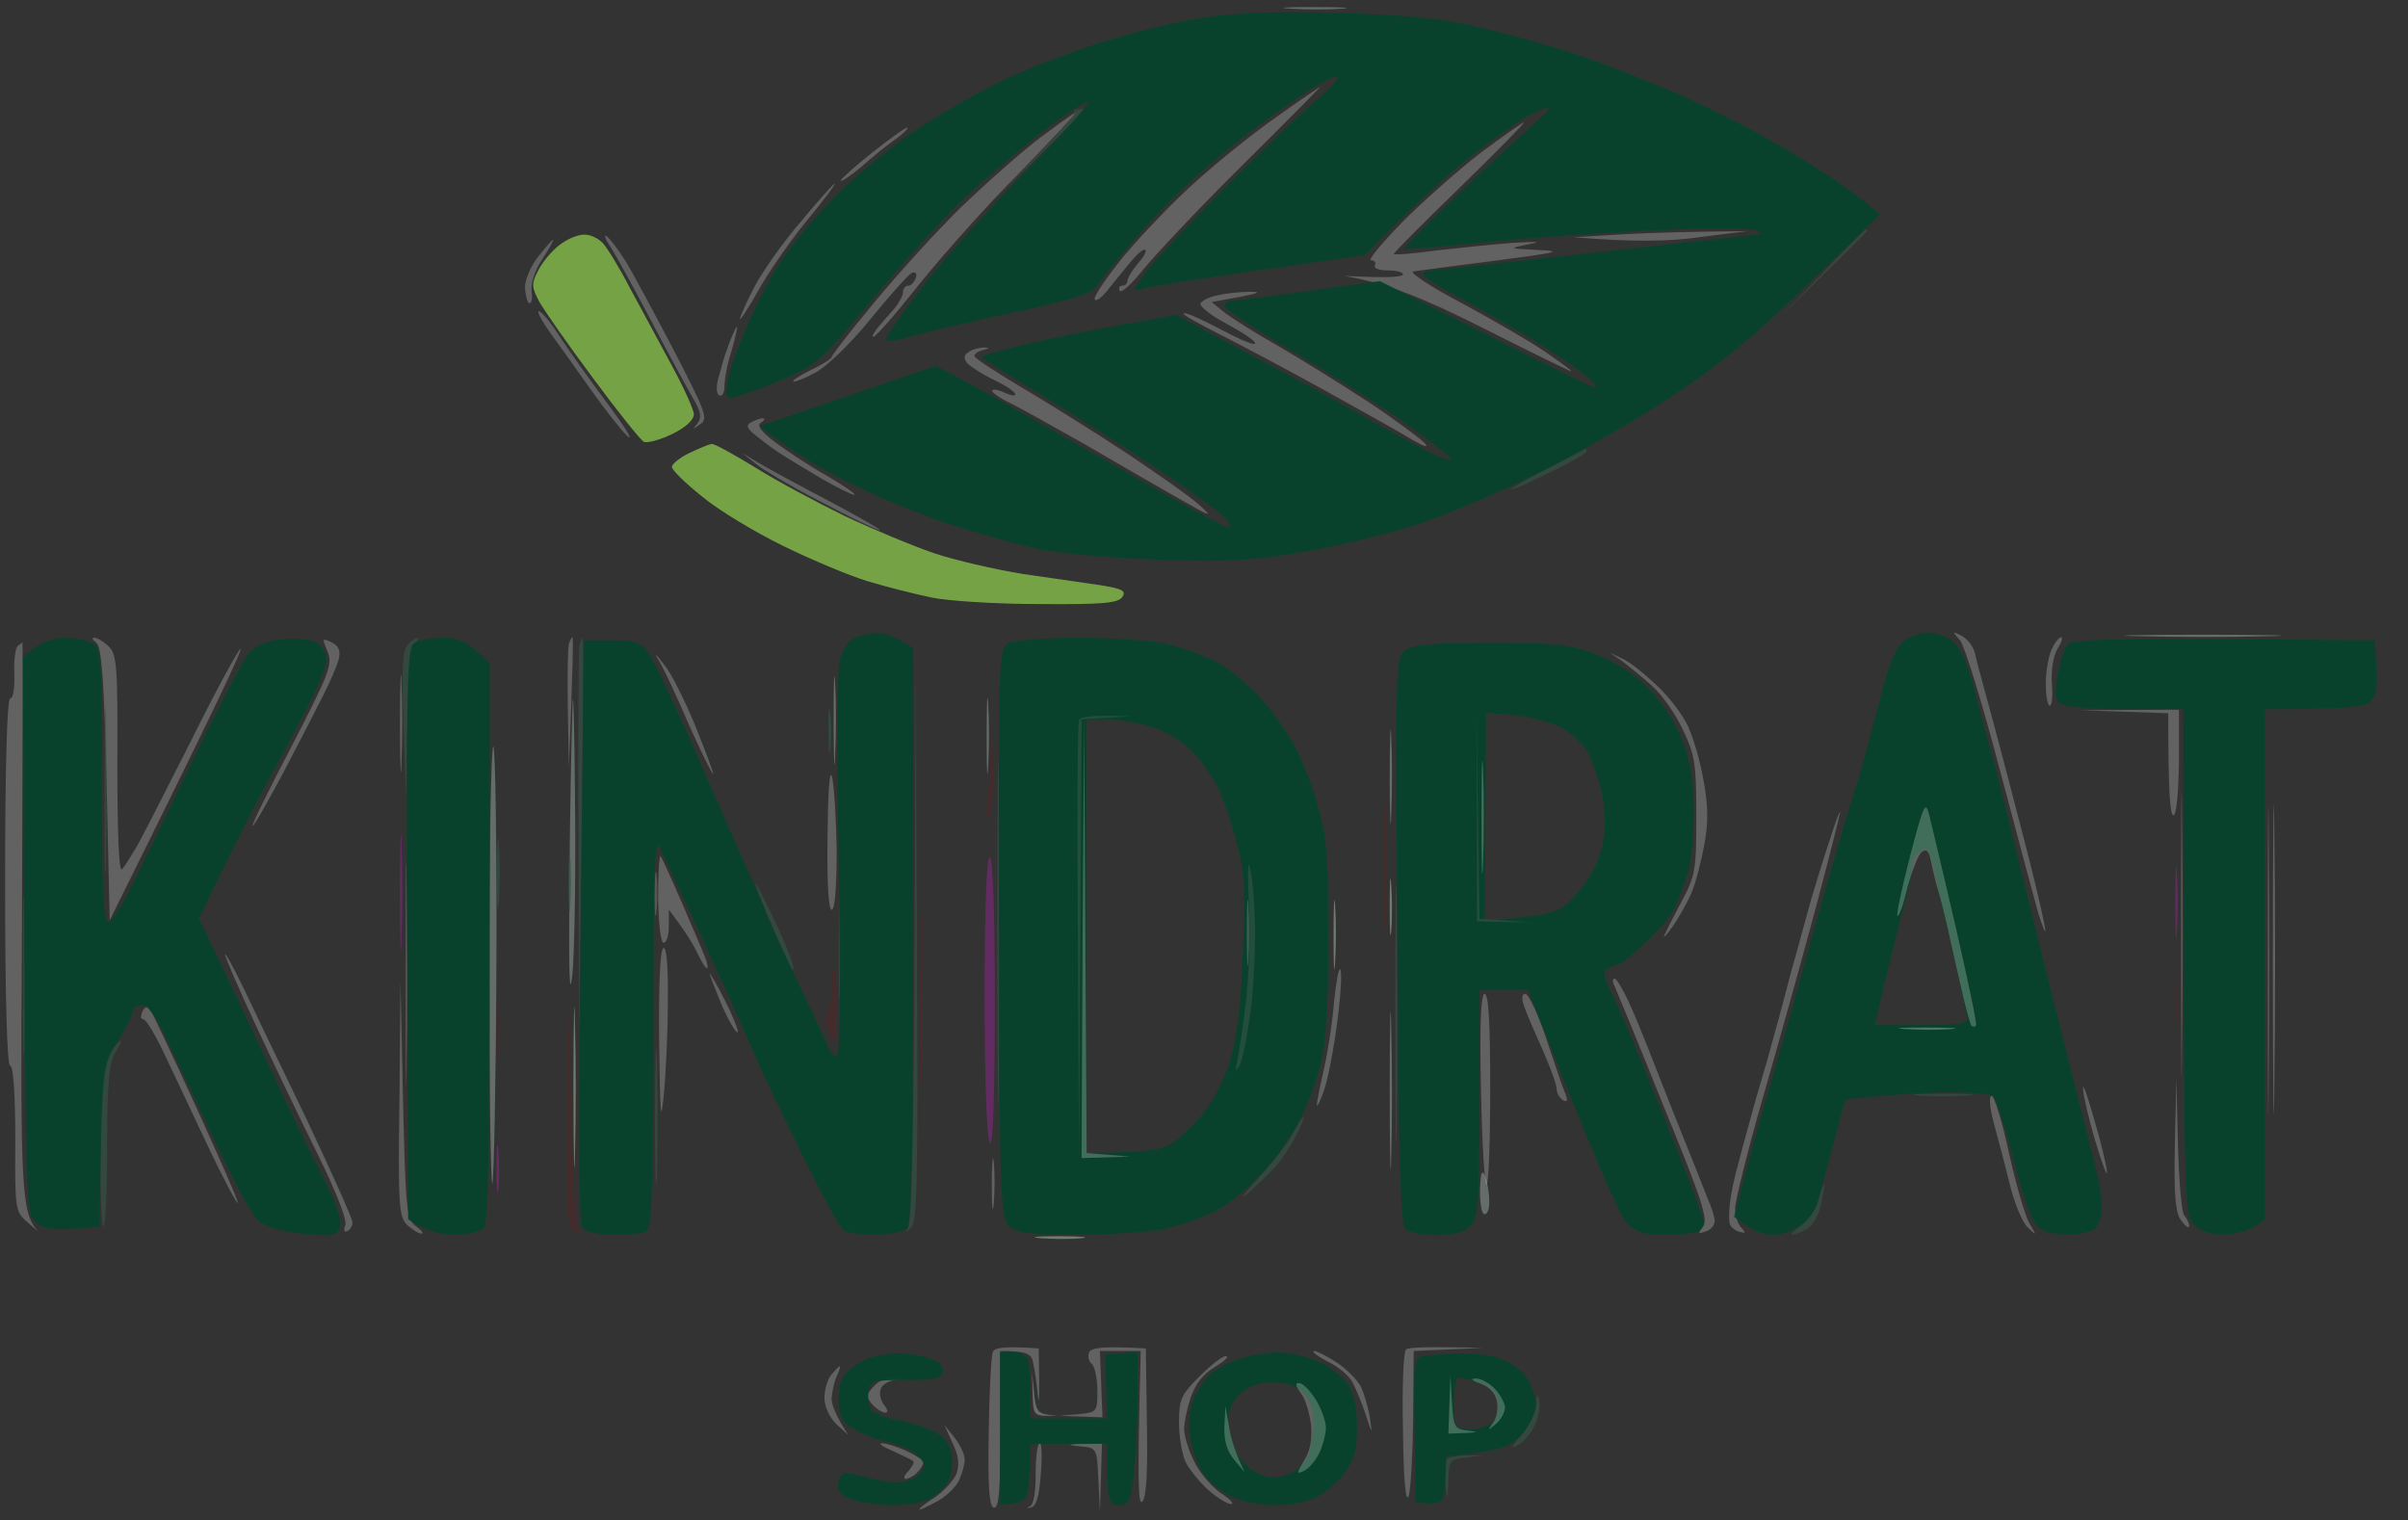 <?xml version="1.0" encoding="UTF-8"?> <svg xmlns="http://www.w3.org/2000/svg" version="1.2" viewBox="0 0 472 298" width="472" height="298"><rect x="0" y="0" width="472" height="298" fill="#333333" stroke="none"/><title>create-a-simple-and-beautiful-logo-for-the-website</title><style> .s0 { opacity: .14;fill: #b40203 } .s1 { opacity: .24;fill: #f2f7f3 } .s2 { opacity: .24;fill: #f716f8 } .s3 { opacity: .38;fill: #b7ccc5 } .s4 { opacity: .48;fill: #7f7e7e } .s5 { opacity: .59;fill: #9bae95 } .s6 { opacity: .62;fill: #345647 } .s7 { opacity: .97;fill: #09432d } .s8 { opacity: .97;fill: #79a647 } </style><g id="Layer 1"><path id="Path 0" class="s0" d="m194.2 147.5c-0.1 3.3-0.5 7.8-0.7 10-0.5 3.5-0.4 3.7 0.5 1.5 0.6-1.4 0.9-5.9 0.7-10-0.3-7.2-0.3-7.3-0.5-1.5zm77.2 22.5c0 11.3 0.2 15.8 0.3 10 0.2-5.8 0.2-15 0-20.5-0.1-5.5-0.3-0.8-0.3 10.5zm-91 26.5c0 15.4 0.2 21.5 0.3 13.5 0.2-8 0.2-20.6 0-28-0.1-7.4-0.3-0.9-0.3 14.5zm246 0c0 4.9 0.1 7.2 0.3 5 0.2-2.2 0.2-6.3 0-9-0.2-2.8-0.3-0.9-0.3 4zm-263.4-2.8c0 2.1-0.4 4.2-0.9 4.8-0.5 0.6-0.3 2.2 0.5 4 1.2 2.8 1.3 2.5 1.4-4.8 0-4.2-0.2-7.7-0.5-7.7-0.3 0-0.5 1.7-0.5 3.8zm-65.7 8.2c0 4.7 0.2 6.5 0.4 4 0.2-2.5 0.2-6.3 0-8.5-0.2-2.2-0.4-0.2-0.4 4.5zm13.9 17.3c-0.2 18.5 0 21.8 1.3 22.2q1.5 0.5 0.7-0.7c-0.4-0.7-0.9-10.7-1.2-22.3l-0.6-21z"></path><path id="Path 1" fill-rule="evenodd" class="s1" d="m250.4 22.8c-4.5 3.1-11.7 8.9-16 12.8-4.4 3.9-10.7 10.5-14.2 14.7-3.4 4.2-6 8-5.6 8.4 0.3 0.5 1.6-0.6 2.8-2.2 1.3-1.6 3.3-4.1 4.5-5.5 1.2-1.4 2.3-2.3 2.6-2 0.3 0.3-0.4 1.5-1.5 2.7-1.1 1.3-2 2.8-2 3.3 0 0.5-0.4 1-1 1-0.6 0-0.8 0.5-0.5 1 0.3 0.5 2.4-1.4 4.7-4.3 2.3-2.8 11-12.1 19.5-20.5 8.4-8.3 15.2-15.2 15.1-15.2-0.2 0.1-4 2.6-8.4 5.8zm-46.4 4.1c-3.6 2.7-10.6 8.9-15.6 13.7-5 4.9-12.7 13.4-17.2 18.9-4.6 5.5-8.2 10.2-8.2 10.5 0 0.3-1.7 1.4-4 2.5-2.2 1.1-3.8 2.1-3.5 2.3 0.3 0.1 2.2-0.6 4.2-1.7 2.2-1.1 6.7-5.4 10.8-10.4 3.8-4.7 7.6-8.9 8.2-9.2 0.8-0.3 1.1 0.1 0.8 1-0.3 0.8-0.9 1.5-1.5 1.5-0.6 0-1 0.6-1 1.3 0 0.6-0.8 2.1-1.7 3.2-1 1.1-2.5 2.8-3.3 3.8-0.8 1-1.2 1.8-0.8 1.7 0.5 0 4.5-4.6 9-10.3 4.5-5.6 13.3-15.5 19.7-21.9 6.3-6.5 11.3-11.8 11-11.8-0.2 0-3.3 2.2-6.9 4.9zm86.3 3c-4.3 3.3-11.2 9.4-15.3 13.5-4.1 4.2-6.9 7.6-6.3 7.6 0.7 0 1.1 0.5 0.8 1-0.3 0.6 0.8 1 2.5 1 1.6 0 3 0.3 3 0.8 0 0.4-2.6 0.6-5.8 0.5l-5.7-0.2c8.2 1.3 16.1 4.6 27.2 10.2 9.5 4.8 17.3 8.6 17.3 8.5 0.1-0.2-2.3-1.9-5.2-3.9-2.9-2-10.2-6.2-16.3-9.5-6.1-3.2-10.3-6-9.5-6.2 0.8-0.1 8-1.1 16-2.1 12.4-1.6 13.6-1.9 8.5-2.1-5.9-0.3-5.9-0.3-2-1.1 2.9-0.5 2.1-0.6-3-0.3-3.9 0.3-10.6 1-15 1.5-4.4 0.6-8.1 0.9-8.3 0.7-0.1-0.2 5.7-6 12.9-13 7.3-7.1 12.9-12.8 12.6-12.8-0.3 0-4.1 2.7-8.4 5.9zm-119.2-0.1c-3.3 2.6-6.1 5.1-6.3 5.6-0.1 0.4 1.6-0.7 3.8-2.5 2.1-1.9 5.2-4.4 6.9-5.6 1.7-1.2 2.7-2.3 2.3-2.3-0.3 0-3.3 2.1-6.7 4.8zm-14 13.5c-3.4 3.9-7.5 9.7-9.1 12.7-1.6 3-2.9 6-3 6.5 0 0.5 1.6-1.9 3.6-5.5 2-3.6 6.3-9.8 9.5-13.7 3.3-4 5.8-7.3 5.5-7.3-0.2 0-3.2 3.3-6.5 7.3zm161.4 2.6l-10 0.6c11.9 1 19 0.8 24.5 0l9.5-1.2c-10.9 0.1-18.5 0.3-24 0.6zm-198.7 2.7c1 1.6 4.6 8.1 7.9 14.4 3.3 6.3 7 13.1 8.1 15 1.6 2.7 1.8 3.8 0.9 5-1 1.2-0.9 1.2 0.5 0.2 1.7-1.1 1.2-2.3-5.2-14.7-3.9-7.4-8.1-15.3-9.5-17.5-1.4-2.2-3-4.3-3.6-4.7-0.6-0.4-0.2 0.7 0.9 2.3zm-14.3 1.7c-1.5 1.9-2.6 4.6-2.6 6 0.1 1.5 0.4 2.9 0.8 3.1 0.5 0.2 0.7-0.8 0.5-2.3-0.2-1.5 0.6-4.1 2.1-6.3 1.4-2.1 2.3-3.8 2.1-3.8-0.2 0-1.5 1.5-2.9 3.3zm133.1 7.6c-1.6 0.3-3.1 1.1-3.3 1.6-0.2 0.5 2.1 2.4 5.2 4 3.1 1.7 5.6 3.3 5.5 3.8 0 0.4-1.9-0.3-4.3-1.5-2.3-1.2-5.4-2.8-7-3.5-1.5-0.7-2.7-1.1-2.7-0.8 0 0.3 3.3 2.1 7.2 4.1 4 2 13.4 7 20.8 11.1 7.4 4.1 15.1 8.4 17 9.6 2.1 1.2 3 1.5 2.4 0.7-0.7-0.8-5.6-4.5-11-8.1-5.5-3.6-13.4-8.5-17.7-11-4.3-2.4-9-5.4-10.5-6.5l-2.7-2.2c9.7-1.7 10.2-2 7.5-2-1.9 0-4.8 0.3-6.4 0.7zm-130.7 7.4c1.7 2.3 5.3 7.4 8 11.2 2.7 3.8 5.9 7.9 7.1 9 1.3 1.1-0.5-1.8-4-6.5-3.5-4.7-7.7-10.6-9.4-13.2-1.7-2.7-3.5-4.8-4-4.8-0.4 0 0.6 1.9 2.3 4.3zm35.8 0.1c-0.4 0.9-1 2.4-1.3 3.4-0.4 0.9-1 3.2-1.5 5-0.6 2-0.5 3.4 0.1 3.7 0.5 0.3 1-0.5 1-1.7 0-1.3 0.5-4.3 1.3-6.7 0.7-2.4 1.2-4.6 1.2-4.9-0.1-0.3-0.4 0.3-0.8 1.2zm46.3 3.5c-1.1 0.7-1.2 1.3-0.4 2.3 0.7 0.7 3 2.2 5.3 3.3 2.3 1.1 4.1 2.3 4.1 2.8 0 0.4-0.9 0.2-2-0.3-1.1-0.5-2.2-0.8-2.5-0.5-0.3 0.3 1.4 1.5 3.7 2.6 2.4 1.2 8.8 4.8 14.3 7.9 5.5 3.2 13.6 7.9 18 10.4 7 4 7.5 4.2 4.5 1.5-1.9-1.7-8.5-6.3-14.5-10.3-6.1-4-15.2-9.7-20.3-12.7-5-3-9.2-5.7-9.2-6.1 0-0.5 0.8-1 1.7-1.2q1.8-0.4 0.3-0.5c-0.8 0-2.2 0.3-3 0.8zm-42.8 13.9c-1 0.5-0.8 1.1 0.5 2.2 1 0.8 3.1 2.5 4.8 3.6 1.6 1.1 5.5 3.4 8.5 5.2 3 1.7 5.9 3.2 6.5 3.2 0.5 0-1.9-1.7-5.5-3.8-3.6-2-8.2-5.1-10.3-6.7-2.7-2.1-3.4-3.2-2.5-3.7 0.7-0.4 0.8-0.8 0.3-0.8-0.6 0-1.6 0.4-2.3 0.8zm0.8 8c1.4 1.2 7.2 4.6 13 7.6 5.8 3.1 10.9 5.5 11.5 5.5 0.5 0.1-4-2.5-10-5.7-6.1-3.2-12.4-6.6-14-7.6l-3-1.8zm236.2 34.7c0.9 1.1 4.4 12.5 7.8 25.4 3.4 12.9 6.8 25.5 7.5 28 0.8 2.5 1.4 4.1 1.4 3.5 0.1-0.5-1.6-8-3.8-16.5-2.2-8.5-5.2-20-6.7-25.5-1.5-5.5-3-11-3.3-12.4-0.3-1.3-1.5-2.8-2.6-3.4-1.9-0.9-1.9-0.9-0.3 0.9zm-365.3 0.5c1 0.8 1.5 7.1 2 27.7l0.6 26.7c20.9-42.1 26.4-53.8 25.6-53.2-0.7 0.7-5 8.6-9.5 17.7-4.6 9.1-9.3 18.3-10.5 20.5-1.3 2.2-2.7 4.5-3.2 5-0.6 0.6-0.9-7.3-0.9-20.5 0.1-19.3-0.1-21.7-1.7-23.2-1-1-2.3-1.7-2.8-1.7-0.6 0-0.4 0.4 0.4 1zm45.3 1.7c1 2.5 0.5 4-7 18.5-4.5 8.6-8 15.7-7.7 15.7 0.3 0 2.9-4.6 5.9-10.2 3-5.7 6.5-12.5 7.9-15.3 1.4-2.7 2.8-6 3.1-7.2 0.4-1.7 0-2.6-1.4-3.3-1.9-0.9-1.9-0.8-0.8 1.8zm47.3-1.5c-0.2 0.8-0.3 6.5-0.2 12.8l0.2 11.4c0.8-19.7 0.9-25.5 0.7-25.5-0.1 0-0.5 0.6-0.7 1.3zm290.6 1.2c-0.6 1.4-1.1 4.3-1.1 6.5 0 2.2 0.3 4.2 0.7 4.4 0.5 0.2 0.7-1.7 0.5-4.2-0.2-2.8 0.3-5.6 1.1-6.9 0.8-1.3 1.1-2.3 0.7-2.3-0.4 0-1.3 1.1-1.9 2.5zm-398.6-0.8c-0.5 0.4-0.8 2.8-0.7 5.5 0.1 2.7-0.2 4.8-0.8 4.8-0.6 0-1 12.7-1 36 0 23.4 0.4 36 1 36 0.6 0 1 5.4 1 14.3-0.1 13.6 0 14.3 2.2 16.2l2.3 2c-3.4-3.8-3.5-8-3.2-59.7 0.1-30.7 0.2-55.8 0.1-55.8 0 0-0.4 0.3-0.9 0.7zm74.9 15.3c0 8.5 0.2 11.9 0.3 7.5 0.2-4.4 0.2-11.4 0-15.5-0.1-4.1-0.3-0.5-0.3 8zm51-12c0.8 1.4 3.4 6.9 5.7 12.3 2.4 5.3 4.5 9.6 4.7 9.5 0.1-0.2-1.5-4.4-3.5-9.4-2.1-5.1-4.8-10.5-6.1-12-1.9-2.5-2.1-2.5-0.8-0.4zm188.6-0.3c1.3 1 4 3.2 5.8 4.8 1.9 1.7 4.6 5.5 6 8.5 2.4 5 2.7 6.6 2.7 17 0 10.9-0.2 11.8-3 17-1.6 3-3.1 6-3.3 6.5-0.2 0.6 0.6-0.3 1.8-2 1.1-1.6 2.8-4.6 3.6-6.5 0.8-1.9 1.9-6.2 2.5-9.5 0.8-4.4 0.7-7.7-0.2-12.5-0.6-3.6-2-8.3-3-10.5-1-2.2-3.7-5.8-6.1-8-2.4-2.3-5.4-4.7-6.8-5.3l-2.5-1.2zm98.3 9.9l8.7 0.3c0 16 0.4 20 1 20 0.6 0 1-4.1 1.1-10.3v-10.4l-19.6 0.1zm29.2 48.8c0 27 0.2 37.8 0.3 24 0.2-13.7 0.2-35.8 0-49-0.1-13.2-0.3-1.9-0.3 25zm-283.3-24.2c-0.1 9.5 0.2 14.6 0.9 14.2 0.6-0.3 0.9-5.1 0.9-11.7-0.1-6.2-0.5-12.6-0.9-14.3-0.5-1.8-0.8 2.8-0.9 11.8zm196.5 0.4c-1.1 3.2-2.7 8.5-3.7 11.8-0.9 3.3-2.7 9.9-4 14.5-1.2 4.7-3.3 12.4-4.6 17-1.4 4.7-2.9 9.9-3.3 11.5-0.5 1.7-1.5 5.5-2.3 8.5-0.9 3.1-1.6 6.7-1.7 8-0.2 1.4-0.2 3.1-0.1 3.8 0 0.7 0.9 1.5 1.8 1.8 1.4 0.4 1.5 0.3 0.5-0.8-0.7-0.7-1.2-2.4-1.2-3.8 0-1.3 2.4-11 5.4-21.5 3-10.4 7.7-27.2 10.4-37.3 2.7-10.1 4.8-18.6 4.8-18.8-0.1-0.3-1 2.1-2 5.3zm-229.7 11.6c0.1 5.1 0.5 8.7 1.1 8.7 0.5 0 1-1.4 1-3.2v-3.3c3 3.9 4.6 6.5 5.5 8.3 0.8 1.8 1.7 3.2 2 3.2 0.2 0 0.1-1-0.4-2.2-0.5-1.3-2.6-6.1-4.6-10.8-2-4.6-3.9-8.7-4.1-9-0.3-0.2-0.5 3.5-0.5 8.3zm0.2 28c0.2 14.3 0.3 16.6 0.9 10.7 0.4-4.1 0.8-12.3 0.8-18.2 0.1-6.6-0.2-10.8-0.8-10.8-0.7 0-1 6.7-0.9 18.3zm-85.1-17c0 0.4 2.7 6.7 6.1 14 3.4 7.3 8.8 18.6 12.1 25.2 3.6 7.3 5.7 12.7 5.4 13.8-0.4 1-0.2 1.5 0.4 1.2 0.5-0.2 1-1 1-1.7 0-0.7-4-9.6-8.8-19.8-4.9-10.1-10.5-21.8-12.5-26-2-4.1-3.6-7.1-3.7-6.7zm217.4 9.2c-0.3 3.9-1.2 9.8-2 13.3-0.8 3.4-1.4 6.6-1.4 7 0.1 0.4 0.7-0.8 1.4-2.8 0.7-1.9 1.9-7.9 2.6-13.3 0.7-5.3 1-10.1 0.6-10.5-0.3-0.4-0.8 2.5-1.2 6.3zm-122.4-5.5c0 0.3 1.1 3.1 2.4 6.3 1.4 3.1 2.8 5.5 3.1 5.2 0.2-0.2-0.9-3.1-2.5-6.2-1.6-3.2-3-5.5-3-5.3zm177.3 2.3c0.3 0.7 4.7 11.2 9.6 23.5 7.6 18.5 8.9 22.5 7.8 23.8-1 1.4-1 1.5 0.5 1 1-0.3 1.8-1.2 1.8-2.1 0-0.8-0.7-2.9-1.5-4.7-0.7-1.8-3.8-9.6-6.9-17.3-3-7.7-6.5-16.6-7.9-19.7-1.4-3.2-2.9-5.8-3.3-5.8-0.4 0-0.5 0.6-0.1 1.3zm-238.1 22.2c-0.3 21-0.1 23.2 1.5 24.8 1 0.9 2.2 1.7 2.8 1.7 0.5 0 0.1-0.6-1-1.4-1.9-1.3-2.1-2.9-2.6-24.7l-0.5-23.4zm212-1.6c0.2 10.4 0.7 18.8 1.1 18.5 0.4-0.2 0.7-8.7 0.7-18.9 0-12.7-0.3-18.5-1.1-18.5-0.7 0-1 5.7-0.7 18.9zm8.4-16.6c0.4 1.2 2 5 3.6 8.5 1.5 3.4 2.8 6.9 2.8 7.7 0 0.9 0.6 1.9 1.2 2.3 0.9 0.5 1.1 0.2 0.5-1.3-0.5-1.1-2.1-5.9-3.7-10.7-1.6-4.8-3.5-8.8-4.1-8.8-0.7 0-0.8 0.9-0.3 2.3zm-270.8 1.2c-0.4 0.9-0.3 1.5 0.2 1.5 0.6 0 2.6 3.5 4.6 7.8 2 4.2 5.8 12.3 8.5 18 2.7 5.6 5.1 10.2 5.4 10.2 0.3 0-3.4-8.4-8.1-18.7-4.7-10.3-8.9-19.1-9.2-19.6-0.4-0.4-1-0.1-1.4 0.8zm380.4 15c0 1.1 1 5.6 2.3 10 1.3 4.4 2.4 7.4 2.4 6.5 0-0.8-1-5.3-2.4-10-1.3-4.6-2.3-7.6-2.3-6.5zm18 11c-0.2 10.2 0.1 13.5 1.3 15 0.8 1.1 1.5 1.6 1.5 1 0-0.5-0.4-1.4-0.9-2-0.6-0.5-1.1-6.8-1.3-14l-0.3-13zm-35.5-4.2c0.8 2.9 2.2 8.2 3.1 11.9 0.9 3.7 2.5 7.6 3.5 8.5 1.8 1.8 1.9 1.8 0.4-0.7-0.8-1.3-2.6-7.5-4-13.7-1.3-6.2-2.9-11.3-3.4-11.3-0.6 0-0.4 2.3 0.4 5.3zm-196.4 12.2c0 4.4 0.2 6 0.4 3.5 0.2-2.4 0.2-6 0-8-0.2-1.9-0.4 0.1-0.4 4.5zm0.2 32.7c-0.3 0.7-0.7 7.8-0.8 15.7-0.2 10.9 0.1 14.5 1 14.8 1 0.2 1.3-3.3 1.3-15.2v-15.5c5.3 0 6.1 0.6 6.4 2.3 0.3 1.2 0.7 4 0.9 6.2 0.2 2.2 0.3 1.1 0.3-2.5l-0.1-6.5c-7-0.5-8.7-0.1-9 0.7zm18.9 0c-0.3 0.7-0.2 1.8 0.5 2.3 0.6 0.6 1.1 2.9 1.1 5.3 0 4.2-0.1 4.2-3.8 4.6l-3.7 0.3 8.5 0.3-0.5-13h8c-0.7 26.4-0.5 30.3 0.3 29.5 0.8-0.6 1.1-5.8 0.9-15.5l-0.2-14.5c-8.7-0.5-10.6-0.1-11.1 0.7zm62.1-0.5c-0.5 0.4-0.8 7.4-0.6 15.7 0.1 9.5 0.5 14.4 1.1 13.1 0.4-1.1 0.8-7.9 0.9-15.2l0.1-13.3 13.5-0.6c-11-0.3-14.6-0.1-15 0.3zm-15.3 2.4c2.1 1 4.3 2.9 4.9 4.2 0.6 1.2 1.8 4 2.5 6.2 1.3 4 1.3 4 0.8 0.5-0.3-1.9-1.1-4.6-1.7-5.9-0.7-1.4-2.8-3.5-4.7-4.8-2-1.3-4-2.3-4.5-2.3-0.6 0.1 0.6 1 2.7 2.1zm-25.2 2.9c-3.6 3.6-4 4.5-4 9 0 2.8 0.6 6.3 1.3 7.8 0.8 1.5 2.8 4 4.5 5.5 1.7 1.5 3.7 2.7 4.4 2.7 0.7 0-0.2-1-2.1-2.2-1.8-1.3-4.2-4.1-5.2-6.3-1.1-2.2-1.9-5-1.9-6.2 0-1.3 0.6-4.1 1.3-6.2 0.9-2.6 2.5-4.7 4.8-6 1.8-1.1 2.8-2 2.1-2.1-0.7 0-3 1.8-5.2 4zm-72.2-0.3c-0.7 0.9-1.3 2.9-1.3 4.5 0 1.6 0.9 3.7 2.3 5.1l2.4 2.2c-2.5-3.8-3.3-6-3.3-7.2 0.1-1.3 0.5-3.2 1-4.3 0.5-1.1 0.8-2 0.6-2-0.2 0-0.9 0.8-1.7 1.7zm8.7 1.9c-0.9 0.9-1.7 1.9-1.6 2.3 0 0.3 0.6 1.2 1.3 1.9 0.7 0.7 1.7 1.3 2.3 1.3 0.5 0 0.4-0.7-0.3-1.5-0.7-0.9-1-2.2-0.7-3.1 0.2-0.8 1.5-1.6 2.7-1.8 2.2-0.4 2.2-0.4 0.1-0.5-1.2-0.1-2.9 0.5-3.8 1.4zm15.1 11.4c1.2 2.5 1.4 4.2 0.8 6-0.5 1.3-2.5 3.5-4.4 4.8-2 1.2-3.2 2.3-2.8 2.3 0.4-0.1 2.1-0.9 3.7-1.8 1.7-1 3.5-2.8 4-4 0.6-1.3 1.1-3.1 1.1-4 0-1-0.9-2.9-2-4.3l-2-2.5zm-11.7 1.6c1.9 0.9 3.7 1.7 4 2 0.3 0.2-0.2 1.1-1 2-0.8 0.8-1 1.5-0.4 1.5 0.5-0.1 1.6-0.6 2.2-1.3 0.7-0.7 1.2-1.6 1.2-2 0-0.4-1.6-1.4-3.5-2.3-1.9-0.8-4-1.5-4.7-1.4-0.7 0 0.3 0.7 2.2 1.5zm28 4.4c0 3.9-0.4 6.2-1.2 6.5-0.7 0.3-0.6 0.4 0.2 0.2 1.1-0.2 1.7-2.1 2-6.5 0.3-3.4 0.2-6.2-0.2-6.2-0.4 0-0.8 2.7-0.8 6zm8.8-5.3c3.2 0.3 3.2 0.3 3.5 6.6l0.3 6.2 0.4-13.5c-7.3 0.3-7.4 0.4-4.2 0.7z"></path><path id="Path 2" class="s2" d="m78.4 175c0 10.2 0.2 14.2 0.3 9 0.2-5.2 0.2-13.6 0-18.5-0.1-4.9-0.3-0.7-0.3 9.5zm348 2c0 6.3 0.1 8.8 0.3 5.5 0.2-3.3 0.2-8.5 0-11.5-0.2-3-0.3-0.3-0.3 6zm-233.4 18.3c0 15.8 0.4 27.8 1 28.7 0.6 1 1-8.3 1-27.3 0-18.5-0.4-28.7-1-28.7-0.6 0-1 9.7-1 27.3zm-95.7 33.7c0 4.1 0.2 5.9 0.4 4 0.2-1.9 0.2-5.3 0-7.5-0.2-2.2-0.4-0.6-0.4 3.5z"></path><path id="Path 3" class="s3" d="m253 1.7c3 0.2 7.5 0.2 10 0 2.5-0.2 0-0.3-5.5-0.3-5.5 0-7.5 0.1-4.5 0.3zm166.5 123c7.1 0.2 18.4 0.2 25 0 6.6-0.1 0.8-0.3-13-0.3-13.8 0-19.1 0.2-12 0.3zm-256.1 16.8c0 7.7 0.2 10.6 0.3 6.5 0.2-4.1 0.2-10.4 0-14-0.2-3.6-0.3-0.2-0.3 7.5zm-51.2-2.5c-0.2 5.8-0.5 21.5-0.6 35-0.1 16.9 0 22.2 0.6 17 0.4-4.1 0.7-19.9 0.5-35-0.1-15.1-0.4-22.8-0.5-17zm81.2 5.5c0 6.6 0.1 9.1 0.3 5.5 0.2-3.6 0.2-9 0-12-0.2-3-0.3-0.1-0.3 6.5zm79 8c0 8.3 0.2 11.4 0.3 7 0.2-4.4 0.2-11.2 0-15-0.1-3.8-0.3-0.2-0.3 8zm-176.5 36.5c0 23.9 0.3 43.3 0.6 43 0.3-0.3 0.7-19.5 0.8-42.7 0.1-23.2-0.2-42.5-0.6-43-0.4-0.4-0.8 18.8-0.8 42.7zm176.5 24.5c0 13.8 0.2 19.6 0.3 13 0.2-6.6 0.2-17.8 0-25-0.1-7.2-0.3-1.7-0.3 12zm17.7 19.8c0 2.6 0.3 4.7 0.9 4.7 0.6 0 1-1.2 0.9-2.7 0-1.6-0.4-3.7-0.8-4.8-0.6-1.4-0.9-0.7-1 2.8zm-87.7 39.9c0.1 4 0.3 4.3 2.9 4.3 2.3 0 2.3 0 0.2-0.2-2.1-0.3-2.5-0.9-2.8-4.3l-0.4-4z"></path><path id="Path 4" class="s4" d="m427.5 183.5c0 24.8 0.1 34.7 0.2 22 0.2-12.7 0.2-32.9 0-45-0.1-12.1-0.2-1.8-0.2 23zm17 5c0 26.9 0.1 37.8 0.2 24 0.2-13.8 0.2-35.8 0-49-0.1-13.2-0.2-1.9-0.2 25zm-365 2.5c0 19.5 0.1 27.4 0.2 17.5 0.2-9.9 0.2-25.9 0-35.5-0.1-9.6-0.2-1.5-0.2 18zm48.8-15.5c0 3.8 0.2 5.2 0.4 3 0.2-2.2 0.2-5.3 0-7-0.2-1.7-0.4 0.2-0.4 4z"></path><path id="Path 5" class="s5" d="m272.4 177.5c0 4.9 0.1 7.2 0.3 5 0.2-2.2 0.2-6.3 0-9-0.2-2.8-0.3-0.9-0.3 4zm-11 6c0 6.1 0.1 8.3 0.3 5 0.2-3.3 0.2-8.3 0-11-0.2-2.8-0.3-0.1-0.3 6zm-149 29.5c0 14 0.2 19.9 0.3 13 0.2-6.9 0.2-18.3 0-25.5-0.1-7.2-0.3-1.5-0.3 12.5zm91.6 29.7c2.5 0.2 6.1 0.2 8 0 1.9-0.2-0.1-0.4-4.5-0.4-4.4 0-6 0.2-3.5 0.4z"></path><path id="Path 6" class="s6" d="m210.6 22c0.3 0.3-3.3 4.3-7.8 9l-8.3 8.5c14.3-14 18.4-18 18.3-18.1-0.1 0-0.7 0-1.4 0-0.7 0.1-1 0.3-0.8 0.6zm146.4 31.8l-8.5 8.7c13.6-13.2 17.5-17.1 17.5-17.3 0-0.1-0.1-0.2-0.3-0.2-0.1 0-4.1 3.9-8.7 8.8zm-54 38.2c-4.1 2.1-7.2 3.9-6.8 4 0.5 0 3.9-1.6 7.8-3.5 3.9-1.9 7-3.7 7-4 0-0.3-0.1-0.5-0.3-0.5-0.1 0.1-3.6 1.9-7.7 4zm-223.1 34.4c-1 1.1-1.2 4.7-0.8 15.7l0.5 14.4c0.3-24.3 0.8-29.4 1.6-30.3 0.7-0.6 0.9-1.2 0.6-1.2-0.3 0-1.2 0.6-1.9 1.4zm33.7-0.1c-0.2 0.6-0.3 18.3-0.2 39.2l0.1 38c0.8-60.8 0.9-78.5 0.7-78.5-0.1 0-0.4 0.6-0.6 1.3zm65.7 57.2c-0.2 36.1-0.6 56.4-1.3 57.2-0.8 1-0.7 1 0.5 0 1.3-1 1.5-8.5 1.2-57.2l-0.2-56zm16.2-1c0 30.2 0.1 42.8 0.3 28 0.1-14.8 0.1-39.6 0-55-0.2-15.4-0.3-3.3-0.3 27zm-191.1-47c0 3.8 0.1 5.2 0.4 3 0.2-2.2 0.2-5.3-0.1-7-0.2-1.7-0.4 0.2-0.3 4zm16.1 19.5c0 14.6 0.1 20.4 0.3 13 0.1-7.4 0.1-19.3 0-26.5-0.2-7.2-0.3-1.1-0.3 13.5zm141.9-11.5c0 3.8 0.1 5.2 0.4 3 0.2-2.2 0.2-5.3-0.1-7-0.2-1.7-0.4 0.2-0.3 4zm111.1 55c0 22.6 0.1 32 0.3 21 0.1-11 0.1-29.4 0-41-0.2-11.6-0.3-2.6-0.3 20zm-176.1-27c0 6.1 0.2 8.3 0.4 5 0.2-3.3 0.2-8.3 0-11-0.2-2.8-0.4-0.1-0.4 6zm14 1.5c0 5.2 0.2 7.2 0.4 4.5 0.2-2.8 0.2-7 0-9.5-0.2-2.5-0.4-0.2-0.4 5zm-106.9 18c0 14 0.1 19.9 0.3 13 0.1-6.9 0.1-18.3 0-25.5-0.2-7.2-0.3-1.5-0.3 12.5zm159.9-5c0 9.1 0.2 12.7 0.4 8 0.2-4.7 0.2-12.1 0-16.5-0.2-4.4-0.4-0.6-0.4 8.5zm-16.3-12.8c0 0.5 1.1 3.4 2.5 6.5 1.4 3.2 3 6.9 3.5 8.3 0.5 1.4 1.2 2.3 1.4 2 0.3-0.3-1.2-4.3-3.4-9-2.2-4.7-4-8.2-4-7.8zm-19.7 45.8c0 11.8 0.2 16.6 0.4 10.5 0.1-6.1 0.1-15.7 0-21.5-0.2-5.8-0.4-0.8-0.4 11zm-106.9-12.6c-1.4 2-1.7 5-1.8 18.4-0.1 8.8 0.2 15.8 0.6 15.6 0.4-0.2 0.7-7.4 0.7-15.9 0-12.1 0.4-16 1.5-18 0.9-1.4 1.4-2.5 1.1-2.5-0.2 0-1.2 1.1-2.1 2.4zm354.5 8.3c2.5 0.2 6.8 0.2 9.5 0 2.8-0.2 0.7-0.3-4.5-0.3-5.2 0-7.5 0.1-5 0.3zm-122.6 7.5c-0.9 1.8-4 5.8-6.8 8.8-2.8 3-3.7 4.4-2.1 3 1.6-1.4 3.9-3.6 5.2-5 1.3-1.4 3.2-4.2 4.3-6.3 1-2 1.7-3.7 1.5-3.7-0.3 0-1.2 1.5-2.1 3.2zm103.1 12.8c-0.5 1.8-2.1 4.2-3.5 5.2-1.4 1-2.1 1.9-1.7 1.8 0.4 0 1.6-0.4 2.7-1 1.2-0.6 2.4-2.6 2.9-4.7 0.4-2 0.8-3.9 0.7-4.2-0.1-0.2-0.6 1.1-1.1 2.9zm-55.4 40.3c0 1.5-1.3 4.1-2.8 5.9-2.2 2.5-2.3 2.9-0.8 2.1 1.1-0.6 2.6-2.3 3.3-3.9 0.8-1.6 1.2-3.8 0.9-4.9-0.3-1.5-0.5-1.3-0.6 0.8zm-17.6 11c-0.3 0.6-0.4 2.8-0.2 4.7 0.4 3.3 0.4 3.3 0.6-0.7 0.1-4.1 0.3-4.3 3.4-4.6l3.2-0.4c-5.1-0.2-6.8 0.3-7 0.9z"></path><path id="Path 7" fill-rule="evenodd" class="s7" d="m261.5 2.5c12.2 0.3 19.8 1 27 2.5 5.5 1.2 14.5 3.7 20 5.5 5.5 1.8 15.2 5.6 21.5 8.4 6.3 2.8 16 7.8 21.5 11.2 5.5 3.3 11.6 7.3 17 11.9l-14 13.6c-10.3 10-17.3 15.8-26.5 21.9-6.9 4.6-18.6 11.3-26 15-7.4 3.7-18 8.2-23.5 10.1-5.5 1.8-15.6 4.3-22.5 5.5-10.7 1.8-14.9 2.1-29 1.6-9.3-0.3-19.8-1.3-24-2.2-4.1-0.9-12.2-3.2-18-5.1-5.8-2-14.8-5.8-20-8.5-5.2-2.7-11-6.2-16.1-10.4l34.6-11.8 8 4.3c4.4 2.4 17.2 9.7 28.5 16.1 11.3 6.5 20.7 11.6 21 11.4 0.3-0.3-0.2-1.2-1-2.1-0.8-0.9-6.7-5.2-13-9.4-6.3-4.2-16.6-10.8-22.9-14.6-6.3-3.8-11.5-7.1-11.7-7.4-0.1-0.3 4.3-1.5 9.9-2.8 5.6-1.3 14.3-3 28.2-5.5l15.5 8.3c8.5 4.5 18.4 9.9 22 12 3.6 2.1 8.9 4.9 11.7 6.4 2.9 1.4 5.1 2.1 4.8 1.6-0.3-0.5-4.2-3.6-8.8-6.9-4.5-3.2-14.4-9.5-21.9-14-7.6-4.4-13.8-8.6-13.8-9.1 0-0.5 0.6-1 1.2-1 0.7-0.1 7.6-0.9 29.3-3.9l20.8 10.4c11.4 5.8 21 10.5 21.4 10.5 0.5 0-0.3-1-1.7-2.2-1.4-1.3-5.9-4.3-10-6.9-4.1-2.5-10.8-6.3-14.8-8.5-4-2.1-7.2-4.2-7.2-4.6 0-0.5 0.6-0.8 1.3-0.8 0.6 0 15.1-1.6 32.2-3.5 17.1-1.9 31.4-3.5 32-3.5q1 0 0-0.8c-0.6-0.5-9.3-0.5-19.5-0.1-10.2 0.5-25.5 1.5-34 2.4-8.5 0.9-15.6 1.4-15.7 1.3-0.2-0.2 3.4-3.9 8-8.3 4.5-4.4 11.1-10.6 14.7-13.8 3.6-3.2 6.2-5.7 5.7-5.7-0.4 0-2.2 0.7-4 1.6-1.7 0.9-6.8 4.5-11.2 7.9-4.4 3.4-10.9 9.2-21 19.5l-21 3c-11.6 1.7-21.9 3.3-23 3.7-1.6 0.5-1.3-0.2 1.5-3.8 1.9-2.4 9.1-10.1 16-17 6.9-6.9 14.7-14.4 17.5-16.7 2.7-2.3 4.3-4.2 3.5-4.2-0.8 0-3.8 1.6-6.5 3.4-2.8 1.9-7.1 4.9-9.6 6.8-2.6 1.8-7.7 6.1-11.5 9.4-3.8 3.4-9.5 9.2-12.6 13-3.2 3.8-6.3 7.7-7 8.7-0.9 1.3-5.9 2.8-17.3 5.2-8.8 1.9-17.6 4-19.5 4.6-1.9 0.6-3.9 0.9-4.3 0.7-0.5-0.2 2.8-5 7.3-10.8 4.5-5.8 13.9-16.2 20.8-23.2 7-7.1 12.1-12.8 11.4-12.8-0.7 0-4.2 2.3-8 5.1-3.7 2.9-10 8.2-14.1 11.8-4.1 3.6-12.7 12.9-19.1 20.6-11.6 13.9-11.7 14-19.6 17.3-4.3 1.8-8.5 3.2-9.2 3.2-0.8 0-1-1-0.6-3.3 0.3-1.7 2-6.6 3.8-10.7 1.7-4.1 4.9-10.2 7.1-13.4 2.2-3.3 7.2-9.1 11-12.9 3.8-3.8 10.6-9.2 15-12.2 4.4-2.9 11.4-7 15.5-9 4.1-2.1 12.7-5.5 19-7.6 6.3-2.1 15.8-4.5 21-5.3 6.8-1.1 14.3-1.4 26.5-1.1zm-89.5 121.6c1.4-0.1 3.5 0.6 7 2.9v56.3c0 42.8-0.3 56.5-1.2 57.5-0.7 0.6-3.5 1.2-6.3 1.2-2.7 0-5.5-0.4-6.1-0.8-0.7-0.4-4.3-7-8.1-14.7-3.8-7.7-8.2-16.9-9.7-20.5-1.6-3.6-3.9-8.7-5.1-11.5-1.3-2.7-4.4-9.5-6.9-15-2.6-5.5-5.3-11.3-6.1-13-1.2-2.6-1.4 1.5-1.4 35.8-0.1 33.5-0.3 38.8-1.6 39.2-0.8 0.3-3.6 0.5-6.3 0.5-2.6 0.1-5.2-0.5-5.9-1.2-1-1-1.1-14.2 0.2-115.3h5.4c4.6 0 5.7 0.4 7.2 2.5 1.1 1.4 5.2 10.2 9.3 19.5 4 9.3 8.8 20 10.5 23.8 1.7 3.7 3.1 6.9 3.1 7.2 0 0.3 2.5 5.8 5.6 12.3 3.1 6.4 6 12.7 6.5 14 0.5 1.2 1.3 2.2 1.9 2.2 0.7 0 0.8-12.7 0.4-37.3-0.4-20.4-0.3-38.7 0.2-40.5 0.5-1.8 1.7-3.7 2.9-4.2 1.1-0.5 3.1-0.9 4.5-0.9zm205.9-0.1c1.4-0.1 3.6 0.7 4.9 1.7 1.4 1.2 2.9 4.3 4.2 9.3 1 4.1 2.8 10.9 4 15 1.1 4.1 3.6 14 5.5 22 2 8 5.3 21.5 7.5 30 2.1 8.5 4.8 19 5.9 23.3 1.2 4.2 2.1 9.2 2.1 10.9 0 1.8-0.5 3.9-1.2 4.5-0.7 0.7-3.1 1.3-5.5 1.3-2.8 0-4.9-0.6-6.1-1.8-0.9-0.9-3-6.8-4.6-13.2-1.6-6.3-3.4-11.8-4-12.2-0.6-0.4-4.7-0.7-9.1-0.7-4.4 0.1-10.7 0.4-19.8 1.4l-2.4 9c-1.3 4.9-2.7 10.1-3.1 11.4-0.4 1.3-1.8 3.3-3.2 4.3-1.4 1-3.9 1.9-5.5 1.9-1.6 0-4-0.8-7.6-3.6l2.1-8c1.1-4.4 3-10.9 4-14.5 1.1-3.6 4.9-16.8 8.4-29.5 3.5-12.7 7.1-25 7.9-27.5 0.8-2.5 1.9-6.3 2.6-8.5 0.6-2.2 2.2-8.3 3.6-13.5 1.6-6.5 3.1-10.1 4.6-11.3 1.2-0.9 3.3-1.7 4.8-1.7zm-3.1 45.7c0.1 0.7-0.7 4.6-1.8 8.5-1 4-2.7 10.8-3.7 15l-1.8 7.7c17.6 0.1 18.5-0.1 18.1-1.7-0.3-0.9-1.2-5.1-2-9.2-0.9-4.1-2.1-9.3-2.7-11.5-0.6-2.2-1.3-5.6-1.7-7.6-0.4-2-1-3.9-1.3-4.3-0.3-0.3-1.2 0-1.9 0.6-0.8 0.7-1.3 1.8-1.2 2.5zm-362.2-44.7c1.9 0 4.3 0.4 5.4 1 1.9 1 2 2 2 28 0 21.1 0.3 26.9 1.3 26.7 0.6-0.2 2.4-2.8 3.9-5.8 1.5-2.9 7-14.2 12.1-24.9 5.2-10.7 10.3-20.5 11.3-21.8 1.3-1.6 3.3-2.5 6.4-2.9 2.5-0.3 5.5-0.1 6.8 0.6 1.3 0.6 2.2 2 2.2 3.3 0 1.3-1.8 5.9-4.2 10.3-2.3 4.4-5.7 10.7-7.5 14-1.8 3.3-5.6 10.6-13.3 26.5l5.6 11.7c3.1 6.5 7.4 15.6 9.6 20.3 2.1 4.7 6 12.6 8.5 17.5 3.3 6.3 4.4 9.6 3.9 11-0.6 1.8-1.3 1.9-7.4 1.3-4.3-0.5-7.4-1.4-8.6-2.5-1.1-1-4.5-7.2-7.6-13.8-3.1-6.6-7.4-15.7-9.6-20.3-2.7-5.8-4.4-8.3-5.6-8.2-1 0-1.8 0.6-1.8 1.2 0 0.7-1.3 3.4-3 6-3 4.8-3 4.9-3.5 36.3l-5.5 0.3c-4.3 0.3-5.9-0.1-7.3-1.5-1.7-1.7-1.8-5.2-2.2-110.5l2.4-1.9c1.3-1 3.9-1.9 5.7-1.9zm74.1 0c3.3 0 4.9 0.6 9.3 5v54.8c0 41.6-0.3 55-1.2 56-0.7 0.6-3.2 1.2-5.8 1.2-2.5 0-5.5-0.7-9-3l-0.2-55.8c-0.2-46.8 0-56 1.2-57 0.8-0.7 3.3-1.2 5.7-1.2zm124.6 0c6.4 0 14.1 0.5 17 1.1 2.8 0.6 7.2 2.2 9.7 3.4 2.5 1.2 6.5 4.5 9 7.2 2.5 2.7 5.7 7.4 7.2 10.3 1.5 3 3.5 8.4 4.4 12 1.5 5.2 1.8 10.2 1.8 25 0 11.6-0.5 20.6-1.4 24-0.7 3-2.4 7.9-3.9 10.9-1.4 3-4.8 7.9-7.6 10.9-2.7 3-7 6.5-9.5 7.7-2.5 1.2-6.9 2.8-9.7 3.4-2.9 0.6-10.6 1.1-17 1.1-9.8 0-12.1-0.3-13.6-1.8-1.6-1.6-1.8-5.4-1.9-57.4-0.1-54-0.1-55.7 1.8-56.7 1-0.6 7.2-1.1 13.7-1.1zm1.7 101c10.1 0 14.2-0.6 15.8-1.4 1.5-0.7 4.4-3.3 6.5-5.7 2.3-2.7 4.5-6.8 5.7-10.7 1.4-4.3 2.2-10.6 2.6-21 0.5-12.2 0.4-15.9-1.1-21.7-1-3.8-2.6-8.8-3.7-11-1.1-2.2-3.4-5.5-5.2-7.3-1.9-2-5.1-3.9-8.1-4.8-2.7-0.8-6.7-1.4-8.7-1.4h-3.8zm252.5-100.5l0.3 5.5c0.2 4.4-0.1 5.8-1.5 6.8-1.1 0.8-5.2 1.2-20.3 1.2v100l-2.2 1.5c-1.3 0.8-4 1.5-6 1.5-2.5 0-4.5-0.7-5.8-2-1.9-1.9-2-3.3-2-101h-11.2c-6.2 0-12-0.4-12.8-1-1.2-0.7-1.3-1.9-0.7-5.4 0.4-2.5 1.2-5.3 1.9-6.1 0.9-1.3 5.2-1.5 60.3-1zm-173.3 0.5c12.8 0 15.6 0.3 20.6 2.2 3.6 1.4 7.4 3.8 10.3 6.7 2.9 2.9 5.3 6.7 6.7 10.3 1.6 4.2 2.2 8 2.2 14 0 4.6-0.5 9.9-1.1 11.8-0.6 1.9-1.7 4.8-2.4 6.5-0.7 1.7-3.4 4.9-5.9 7.2-2.5 2.4-4.9 4.3-5.3 4.3-0.5 0-1.4 0.4-2.1 0.8-1.1 0.5-0.9 1.7 1.1 5.7 1.4 2.7 5.9 13.6 10.1 24 4.2 10.4 7.6 19.6 7.6 20.2 0 0.7-0.7 1.5-1.5 1.8-0.8 0.3-3.7 0.5-6.5 0.5-4 0-5.4-0.5-7.2-2.4-1.3-1.3-6.1-12.1-19.3-45.6h-9.5v22.2c0 19.7-0.2 22.5-1.8 24.1-1.2 1.2-3.2 1.8-6.7 1.8-2.9 0-5.5-0.6-6.1-1.3-0.9-0.9-1.3-17-1.5-56.6-0.4-54.2-0.4-55.4 1.6-56.8 1.5-1.1 5.6-1.4 16.7-1.4zm-1.2 54.5c14.3-1.3 14.6-1.4 18.3-5.6 2.6-3 4.1-6 4.8-9.4 0.7-3.4 0.6-6.5-0.1-9.8-0.5-2.6-1.7-6-2.5-7.7-0.8-1.7-3.2-4-5.2-5.2-2.2-1.2-6.2-2.3-9.4-2.6l-5.6-0.5zm-115 84.7c1.4 0 4 0.4 5.8 0.9 2.2 0.6 3.1 1.5 3 2.7-0.3 1.4-1.4 1.7-7.3 1.7-6.7 0-7 0.1-7.3 2.5-0.1 1.4 0.2 3 0.7 3.5 0.5 0.6 2.7 1.4 5 1.8 2.3 0.4 5.5 1.4 7.1 2.2 2.1 1.1 3.2 2.5 3.5 4.5 0.3 1.7 0.1 3.9-0.5 5-0.5 1.1-2 2.7-3.2 3.5-1.3 0.9-4.5 1.5-7.3 1.5-2.7 0.1-6.4-0.4-8.2-1-2.6-0.8-3.2-1.5-3-3.2 0.1-1.4 0.8-2.2 1.7-2.1 0.8 0.1 3.4 0.7 5.8 1.3 2.8 0.7 5 0.7 6.7 0 1.4-0.5 2.5-1.8 2.6-2.7 0-1-1.3-2.4-2.8-3.1-1.5-0.8-3.9-1.6-5.3-1.8-1.4-0.3-3.8-1.3-5.5-2.2-2.5-1.5-3-2.5-3.1-5.7-0.1-2.9 0.5-4.5 2-5.9 1.2-1.1 3.2-2.3 4.6-2.6 1.4-0.4 3.6-0.7 5-0.8zm20-0.2h2.5c1.4 0 2.7 0.7 3 1.5 0.3 0.8 0.5 3.8 0.5 11.5h15l-0.4-12.5 6.4-0.5v8.3c0 4.5-0.3 11.3-0.7 15-0.7 6.1-1 6.7-3 6.7-2.1 0-2.3-0.4-2.3-12h-15l-0.2 5.8c-0.3 5.4-0.4 5.7-5.8 6.2zm54.3 0.1c2-0.1 5.6 0.7 7.9 1.7 2.3 0.9 5 3 6 4.5 1.2 1.9 1.8 4.5 1.8 8.5 0 4.5-0.6 6.4-2.5 9-1.4 1.8-3.8 3.9-5.5 4.7-1.6 0.8-5.1 1.5-7.7 1.5-2.6 0.1-6.5-0.6-8.5-1.5-2.1-0.8-4.8-2.9-6-4.7-1.2-1.8-2.4-5.3-2.6-7.8-0.3-2.8 0.1-5.6 1.1-7.5 0.8-1.6 2.3-3.7 3.3-4.5 1-0.8 3.4-2 5.4-2.7 1.9-0.6 5.2-1.2 7.3-1.2zm-9.5 13.7c0.1 1.8 0.8 4.5 1.6 6 0.7 1.5 2.6 3.3 4.2 4 2.2 1 3.6 1 5.7 0.3 1.5-0.6 3.2-2.1 3.9-3.3 0.6-1.3 1.2-4.1 1.2-6.4 0.1-2.9-0.5-4.8-1.9-6.3-1.4-1.5-3.2-2.1-6.1-2.1-2.8 0-4.7 0.7-6.4 2.3-1.6 1.6-2.3 3.3-2.2 5.5zm44.2-13.5c2.5-0.1 6.2 0.2 8.3 0.7 2.1 0.6 4.6 2.2 5.8 3.8 1.1 1.5 2 4 2 5.5-0.1 1.5-1.3 4.1-2.8 5.8-2.3 2.6-3.8 3.2-14.8 4.4l-0.2 4.8c-0.3 4.5-0.4 4.7-5.8 4.2l-0.2-14.2c-0.3-12.9-0.1-14.2 1.5-14.5 0.9-0.2 3.7-0.4 6.2-0.5zm3.3 14.8c1.8 0 3.8-0.7 4.5-1.5 0.7-0.9 1-2.7 0.7-4.1-0.3-1.7-1.5-2.8-3.7-3.5-1.8-0.6-3.6-1-4-1-0.4 0-0.8 2.3-0.8 5 0 5 0 5 3.3 5.1z"></path><path id="Path 8" class="s8" d="m109.7 48c-1.5 1.1-3.4 3.4-4.2 5-1.4 2.7-1.3 3.3 0.3 6.3 1 1.7 5.7 8.5 10.5 14.9 4.8 6.5 9.3 12.1 9.9 12.4 0.7 0.3 3.2-0.4 5.5-1.5 2.7-1.3 4.3-2.8 4.3-3.9 0-0.9-2-5.3-4.4-9.7-2.4-4.4-6-11.2-8.1-15-2-3.9-4.4-7.8-5.3-8.8-0.9-1-2.6-1.8-3.8-1.7-1.2 0-3.3 0.9-4.7 2zm25.4 40.8c-1.9 0.9-3.4 2.2-3.4 2.7-0.1 0.5 2.6 3.2 5.9 5.8 3.2 2.7 10.4 7 15.9 9.7 5.5 2.7 12.9 5.8 16.5 6.9 3.6 1.1 9.2 2.5 12.5 3.2 3.3 0.7 12.9 1.3 21.3 1.3 12.5 0.1 15.4-0.2 16.2-1.4 0.8-1.2 0-1.6-4.3-2.3-2.8-0.4-9.7-1.4-15.2-2.2-5.5-0.9-13.4-2.7-17.5-4.1-4.1-1.4-12-4.7-17.5-7.3-5.5-2.7-13.4-6.9-17.5-9.5-4.1-2.5-7.9-4.6-8.5-4.6-0.6 0.1-2.5 0.9-4.4 1.8z"></path><path id="Path 9" class="s1" d="m212.2 184.3l-0.2 42.7 9.5-0.3-8.5-0.7-0.5-84.5zm78.2-23.8c0 9.9 0.1 13.8 0.3 8.5 0.2-5.2 0.2-13.3 0-18-0.2-4.6-0.3-0.4-0.3 9.5zm84 7.3c-1.6 6.2-2.7 11.4-2.5 11.7 0.3 0.3 1.2-2.2 2-5.6 0.9-3.3 2.1-6.4 2.8-6.9 0.9-0.7 1.4-0.2 1.8 1.8 0.3 1.5 0.9 4.1 1.4 5.7 0.5 1.7 1.4 5.3 2 8 0.6 2.8 1.8 8 2.6 11.5 0.8 3.6 1.7 6.8 1.9 7 0.3 0.3 0.7 0.3 0.9 0 0.3-0.2-1.6-9-4-19.5-2.4-10.4-4.8-20.3-5.2-22-0.7-2.6-1.1-1.6-3.7 8.3zm-90.3 107.5l-0.2 5.7c6.2-0.2 6.3-0.3 3.8-0.6-2.6-0.3-2.8-0.7-3.1-5.6l-0.3-5.3zm6.1-4.1c1.7 0.6 2.9 1.8 3.2 3.4 0.3 1.4 0 3.3-0.7 4.2-1.2 1.7-1.1 1.7 0.5 0.3 1-0.8 1.8-2.3 1.8-3.3-0.1-0.9-1-2.6-2.1-3.7-1.1-1.1-2.8-2-3.7-1.9-1.1 0-0.7 0.4 1 1zm-35.2 1.9c0.9 1.1 1.7 3.9 2 6.3 0.2 2.8-0.2 5.1-1.4 6.9-1.5 2.5-1.5 2.7 0 2 0.9-0.4 2.2-1.9 3-3.5 0.7-1.5 1.3-3.7 1.3-5 0-1.2-0.9-3.7-2-5.5-1.1-1.7-2.5-3.2-3.2-3.2-0.9-0.1-0.8 0.5 0.3 2zm-15 6.5c-0.1 2.8 0.5 4.8 1.9 6.5l2.1 2.5c-1.9-3.9-2.8-6.8-3.1-9l-0.7-4z"></path><path id="Path 10" class="s3" d="m373.5 201.7c2.8 0.2 6.8 0.2 9 0 2.2-0.2-0.1-0.3-5-0.3-4.9 0-6.8 0.1-4 0.3z"></path><path id="Path 11" class="s4" d="m244.4 183c0 5.8 0.1 8 0.3 5 0.2-3 0.2-7.8 0-10.5-0.2-2.8-0.3-0.3-0.3 5.5z"></path><path id="Path 12" class="s6" d="m211.5 141.3c-0.3 0.6-0.4 20.3-0.2 43.7l0.2 42.5 0.5-86.5 9.5-0.6c-7.8-0.3-9.7 0.1-10 0.8zm78 19v20.3l11 0.2-10.5-0.7-0.6-40zm-44.7 16.7c0.3 5.8 0 14.6-0.6 19.5-0.6 5-1.4 10.2-1.7 11.5-0.4 1.9-0.3 2.1 0.4 1 0.5-0.8 1.4-4.9 2-9.2 0.7-4.3 1.1-11.7 1.1-16.5 0-4.8-0.4-10.6-0.9-12.8-0.5-2.5-0.6-0.1-0.3 6.5z"></path></g></svg> 